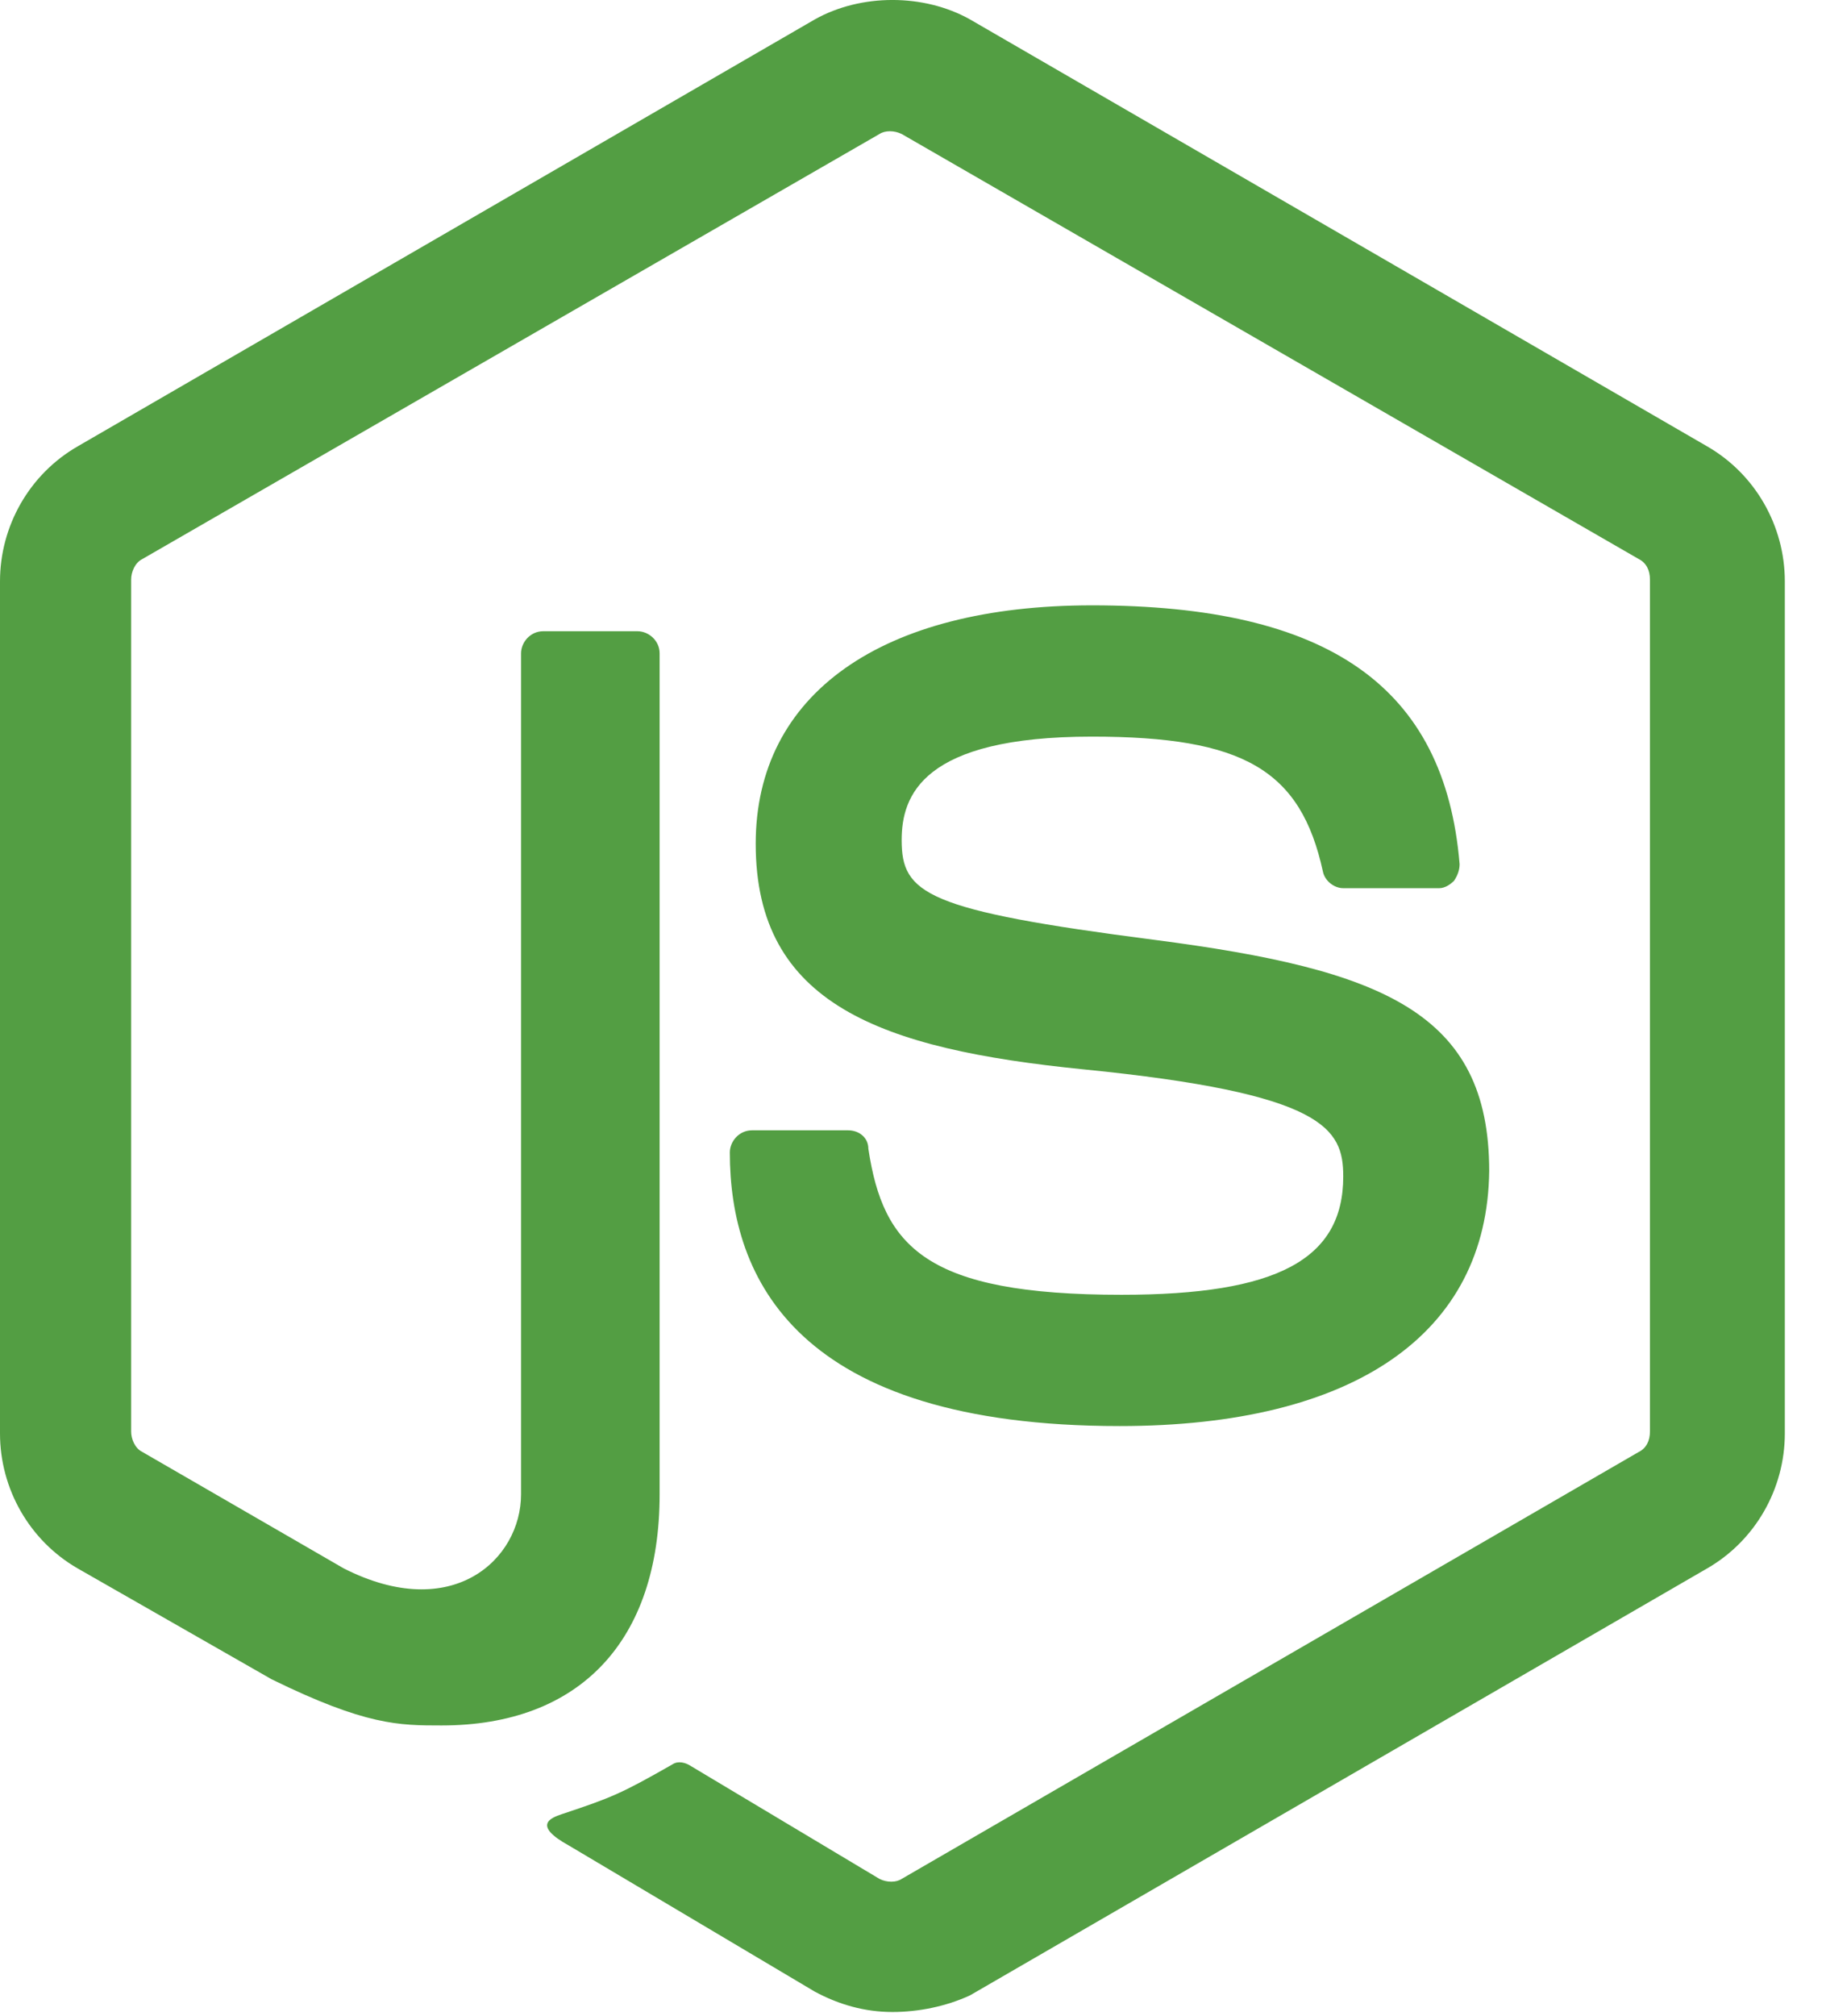 <svg width="29" height="32" viewBox="0 0 29 32" fill="none" xmlns="http://www.w3.org/2000/svg">
<g clip-path="url(#clip0_302_664)">
<path d="M14.173 31.941C13.733 31.941 13.322 31.823 12.941 31.618L9.038 29.3C8.451 28.977 8.744 28.86 8.92 28.801C9.713 28.537 9.859 28.478 10.681 28.009C10.769 27.95 10.886 27.979 10.975 28.038L13.968 29.828C14.085 29.887 14.232 29.887 14.32 29.828L26.028 23.049C26.145 22.991 26.204 22.873 26.204 22.727V9.199C26.204 9.053 26.145 8.935 26.028 8.876L14.32 2.127C14.202 2.069 14.056 2.069 13.968 2.127L2.259 8.876C2.142 8.935 2.083 9.082 2.083 9.199V22.727C2.083 22.844 2.142 22.991 2.259 23.049L5.458 24.898C7.189 25.778 8.275 24.751 8.275 23.724V10.373C8.275 10.197 8.422 10.021 8.627 10.021H10.124C10.3 10.021 10.476 10.168 10.476 10.373V23.724C10.476 26.043 9.214 27.392 7.013 27.392C6.338 27.392 5.81 27.392 4.314 26.659L1.232 24.898C0.469 24.458 0 23.636 0 22.756V9.229C0 8.348 0.469 7.527 1.232 7.087L12.941 0.308C13.674 -0.103 14.672 -0.103 15.405 0.308L27.114 7.087C27.877 7.527 28.346 8.348 28.346 9.229V22.756C28.346 23.636 27.877 24.458 27.114 24.898L15.405 31.677C15.024 31.853 14.584 31.941 14.173 31.941ZM17.782 22.639C12.647 22.639 11.591 20.291 11.591 18.296C11.591 18.12 11.738 17.944 11.943 17.944H13.469C13.645 17.944 13.791 18.061 13.791 18.237C14.026 19.792 14.701 20.555 17.812 20.555C20.276 20.555 21.333 19.998 21.333 18.677C21.333 17.914 21.039 17.357 17.195 16.975C13.997 16.653 12.002 15.948 12.002 13.395C12.002 11.019 13.997 9.61 17.342 9.61C21.098 9.61 22.947 10.901 23.181 13.718C23.181 13.806 23.152 13.894 23.093 13.982C23.035 14.041 22.947 14.1 22.859 14.1H21.333C21.186 14.1 21.039 13.982 21.01 13.836C20.658 12.222 19.748 11.694 17.342 11.694C14.643 11.694 14.32 12.633 14.32 13.337C14.32 14.188 14.701 14.452 18.34 14.921C21.949 15.391 23.651 16.066 23.651 18.589C23.622 21.172 21.509 22.639 17.782 22.639Z" fill="#539E43"/>
</g>
<defs>
<clipPath id="clip0_302_664">
<rect width="28.346" height="32" fill="white"/>
</clipPath>
</defs>
</svg>
